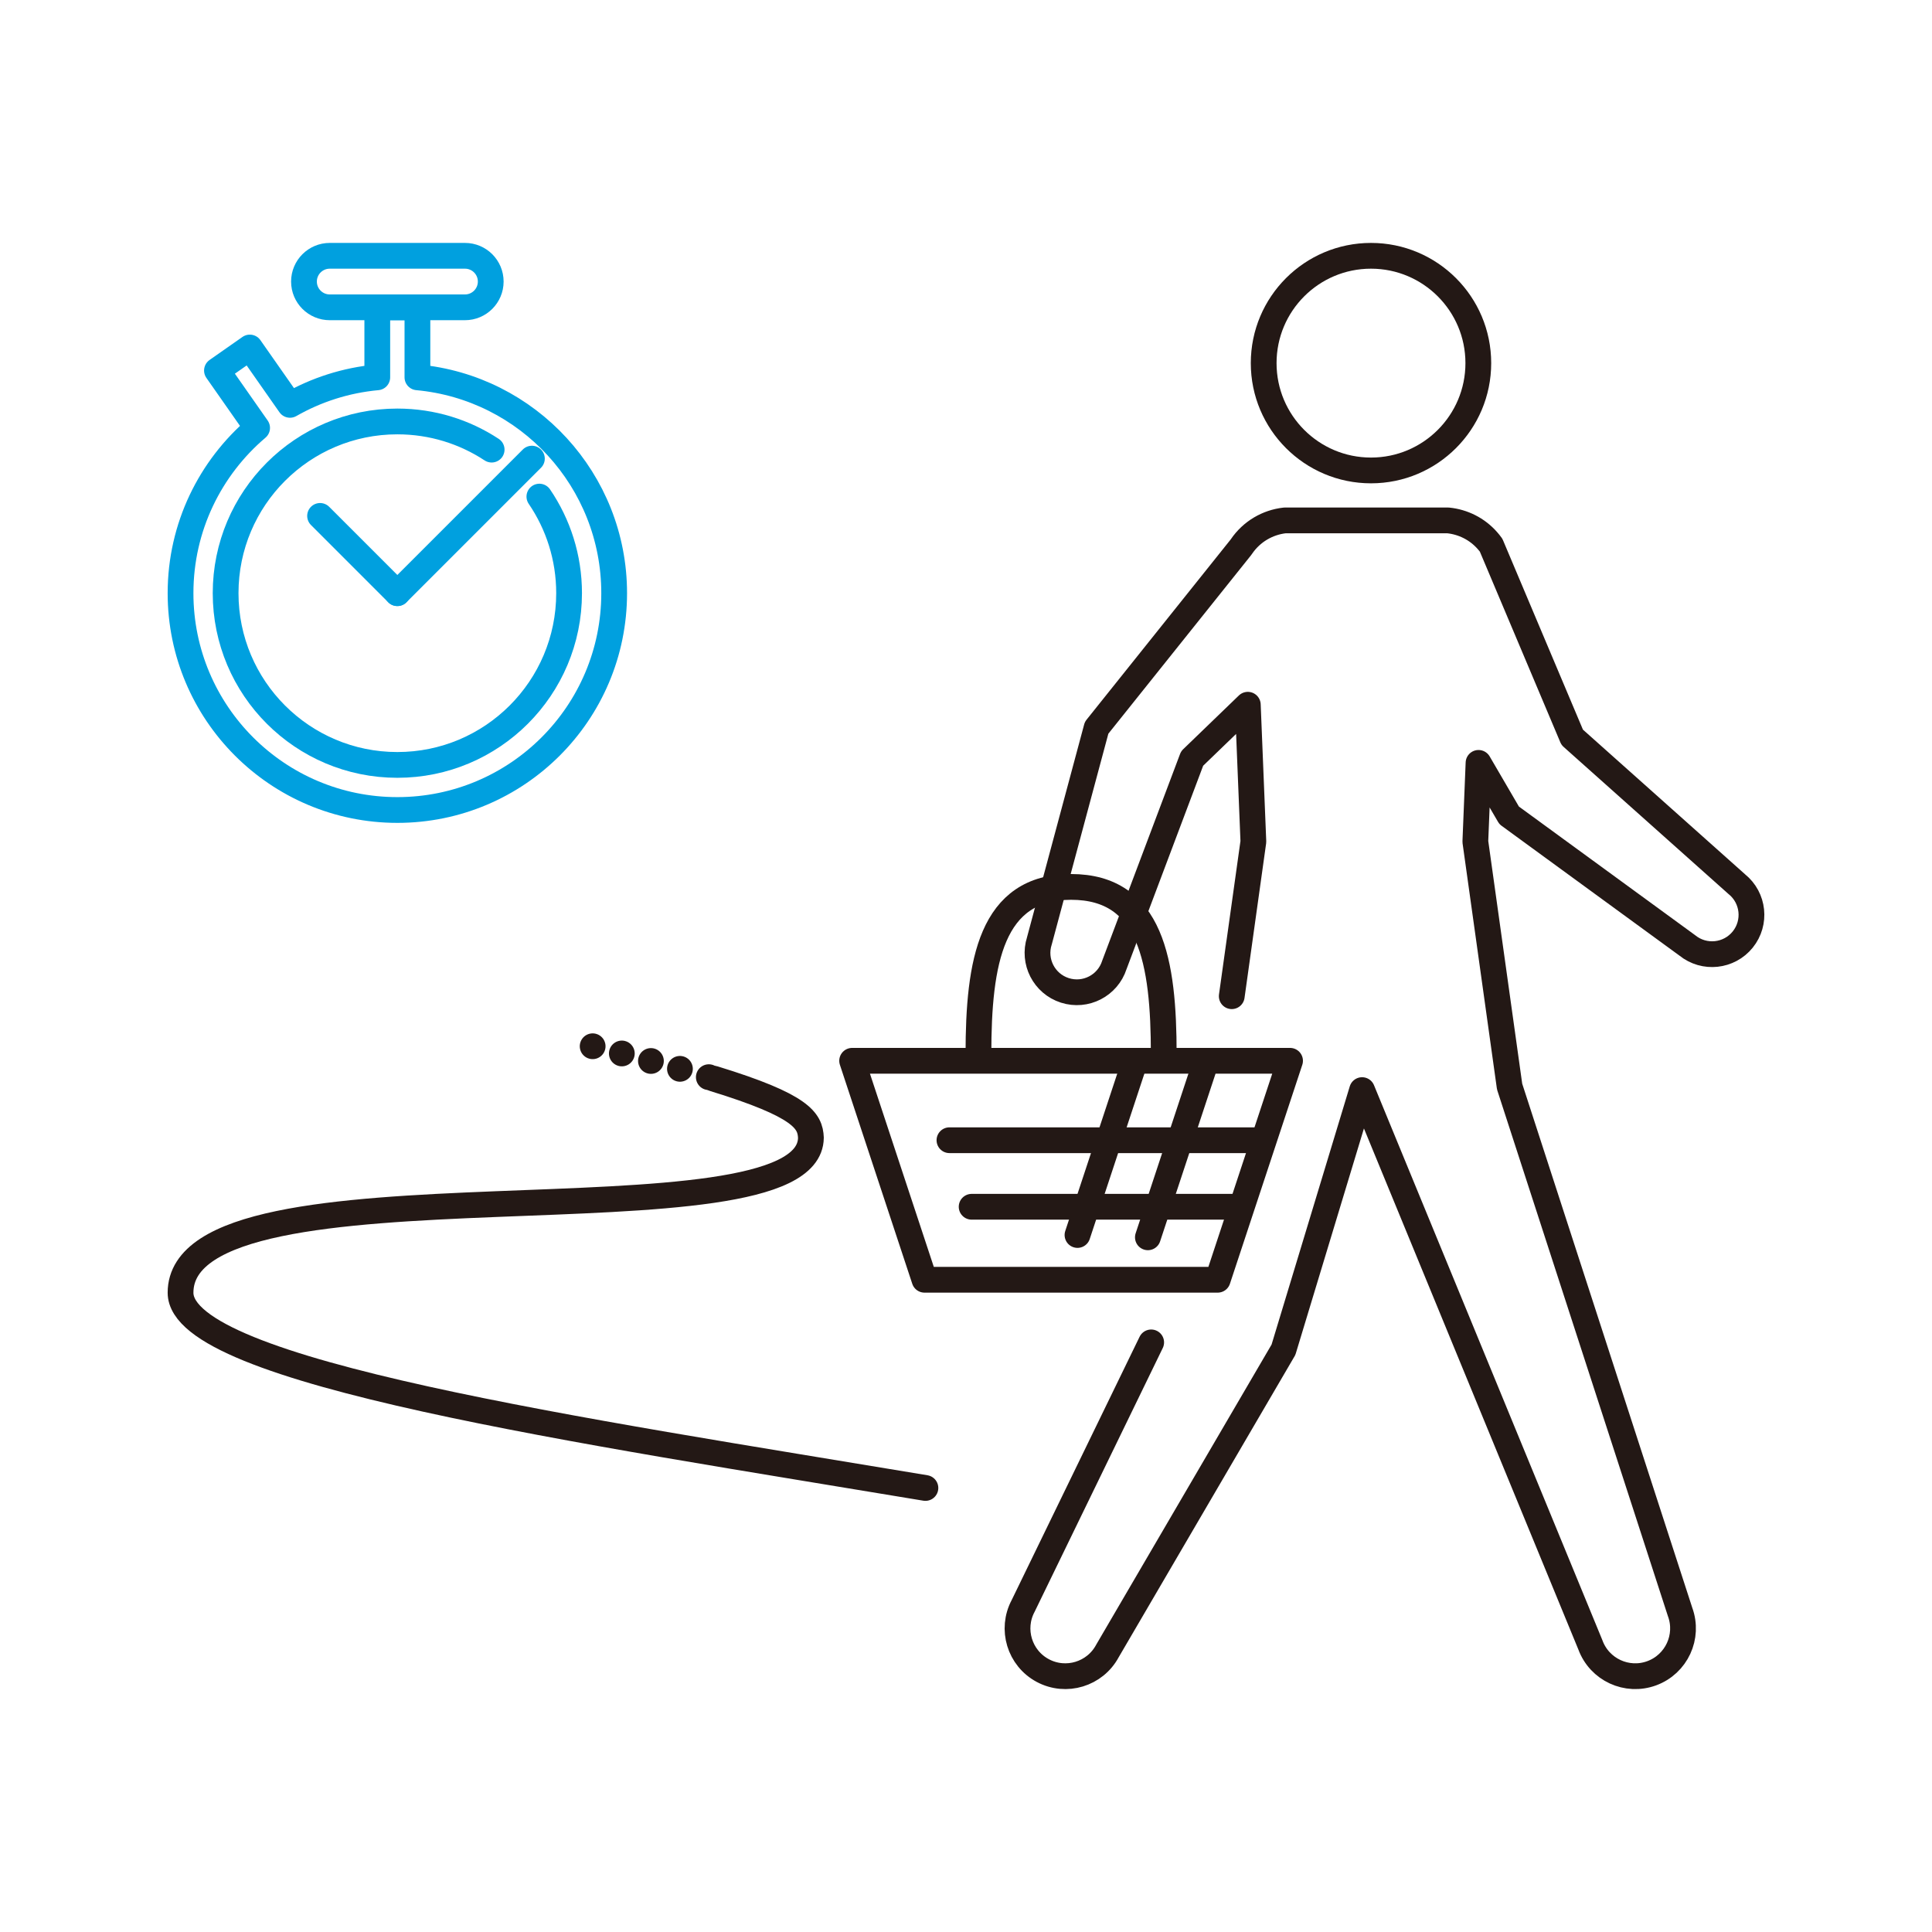<?xml version="1.0" encoding="utf-8"?>
<!-- Generator: Adobe Illustrator 15.0.2, SVG Export Plug-In . SVG Version: 6.00 Build 0)  -->
<!DOCTYPE svg PUBLIC "-//W3C//DTD SVG 1.1//EN" "http://www.w3.org/Graphics/SVG/1.1/DTD/svg11.dtd">
<svg version="1.1" id="レイヤー_1" xmlns="http://www.w3.org/2000/svg" xmlns:xlink="http://www.w3.org/1999/xlink" x="0px"
	 y="0px" width="450px" height="450px" viewBox="0 0 450 450" enable-background="new 0 0 450 450" xml:space="preserve">
<g>
	<g>
		
			<line fill="none" stroke="#00A0DF" stroke-width="6" stroke-linecap="round" stroke-linejoin="round" stroke-miterlimit="10" x1="92.551" y1="138.164" x2="74.551" y2="120.164"/>
		
			<line fill="none" stroke="#00A0DF" stroke-width="6" stroke-linecap="round" stroke-linejoin="round" stroke-miterlimit="10" x1="92.551" y1="138.164" x2="123.89" y2="106.824"/>
		<path fill="none" stroke="#00A0DF" stroke-width="6" stroke-linecap="round" stroke-linejoin="round" stroke-miterlimit="10" d="
			M97.225,87.888V71.581h-9.348v16.307c-7.35,0.675-14.238,2.927-20.335,6.411l-9.353-13.357l-7.657,5.361l9.355,13.361
			c-10.907,9.263-17.836,23.068-17.836,38.5c0,27.891,22.609,50.5,50.5,50.5s50.5-22.609,50.5-50.5
			C143.051,111.85,122.923,90.247,97.225,87.888z"/>
		<path fill="none" stroke="#00A0DF" stroke-width="6" stroke-linecap="round" stroke-linejoin="round" stroke-miterlimit="10" d="
			M125.631,115.669c4.367,6.41,6.92,14.154,6.92,22.495c0,22.092-17.909,40-40,40s-40-17.908-40-40s17.909-40,40-40
			c8.112,0,15.659,2.414,21.963,6.563"/>
		<path fill="none" stroke="#00A0DF" stroke-width="6" stroke-linecap="round" stroke-linejoin="round" stroke-miterlimit="10" d="
			M114.301,65.581c0,3.313-2.687,6-6,6h-31.5c-3.313,0-6-2.687-6-6l0,0c0-3.313,2.687-6,6-6h31.5
			C111.615,59.581,114.301,62.268,114.301,65.581L114.301,65.581z"/>
	</g>
	<g>
		<g>
			<g>
				
					<circle fill="none" stroke="#231815" stroke-width="6" stroke-linecap="round" stroke-linejoin="round" stroke-miterlimit="10" cx="319.331" cy="84.578" r="24.997"/>
				
					<path fill="none" stroke="#231815" stroke-width="6" stroke-linecap="round" stroke-linejoin="round" stroke-miterlimit="10" d="
					M286.899,232.036l5.036-36.006l-1.294-31.883l-12.971,12.52l-18.117,48.088c-1.552,4.822-6.718,7.473-11.538,5.921
					c-4.821-1.549-7.472-6.716-5.921-11.534l13.328-49.633l33.572-41.986c0.049-0.074,0.105-0.142,0.157-0.216
					c2.399-3.531,6.13-5.644,10.084-6.091h3.055h32.083h2.929c3.45,0.354,6.758,1.962,9.17,4.725
					c0.294,0.335,0.577,0.684,0.842,1.053l18.881,44.739l38.344,34.211c3.942,3.183,4.555,8.956,1.373,12.896
					c-3.182,3.938-8.955,4.553-12.895,1.371l-41.509-30.298l-7.132-12.225l-0.741,18.343l7.979,57.048l39.71,122.369
					c2.12,5.77-0.839,12.165-6.608,14.286c-5.771,2.119-12.167-0.84-14.285-6.611l-52.583-127.779l-0.592-1.439l-0.435,1.439
					l-17.876,59.031l-40.996,70.156c-2.896,5.42-9.641,7.469-15.063,4.574c-5.421-2.896-7.47-9.642-4.572-15.063l29.818-61.375"/>
			</g>
			<g>
				
					<path fill="none" stroke="#231815" stroke-width="6" stroke-linecap="round" stroke-linejoin="round" stroke-miterlimit="10" d="
					M271.059,245.579c0-21.539-2.915-39-21.581-39s-21.58,17.461-21.58,39"/>
				
					<polygon fill="none" stroke="#231815" stroke-width="6" stroke-linecap="round" stroke-linejoin="round" stroke-miterlimit="10" points="
					215.333,298.079 283.624,298.079 300.479,247.079 198.478,247.079 				"/>
				
					<line fill="none" stroke="#231815" stroke-width="6" stroke-linecap="round" stroke-linejoin="round" stroke-miterlimit="10" x1="294.146" y1="265.579" x2="221.145" y2="265.579"/>
				
					<line fill="none" stroke="#231815" stroke-width="6" stroke-linecap="round" stroke-linejoin="round" stroke-miterlimit="10" x1="287.813" y1="281.079" x2="226.313" y2="281.079"/>
				
					<line fill="none" stroke="#231815" stroke-width="6" stroke-linecap="round" stroke-linejoin="round" stroke-miterlimit="10" x1="267.364" y1="288.194" x2="280.221" y2="249.293"/>
				
					<line fill="none" stroke="#231815" stroke-width="6" stroke-linecap="round" stroke-linejoin="round" stroke-miterlimit="10" x1="250.968" y1="287.655" x2="263.824" y2="248.754"/>
			</g>
		</g>
		<g>
			
				<path fill="none" stroke="#231815" stroke-width="6" stroke-linecap="round" stroke-linejoin="round" stroke-miterlimit="10" stroke-dasharray="0,7" d="
				M165.096,250.892c-7.18-2.165-16.522-4.655-28.677-7.6"/>
			<path fill="none" stroke="#231815" stroke-width="6" stroke-linecap="round" stroke-linejoin="round" stroke-miterlimit="10" d="
				M215.548,346.579c-79.444-13.254-173.497-26.886-173.497-45.48c0-33.678,146.565-9.312,146.825-36.091
				c-0.164-3.983-2.164-7.486-22.581-13.751"/>
		</g>
	</g>
</g>
</svg>
